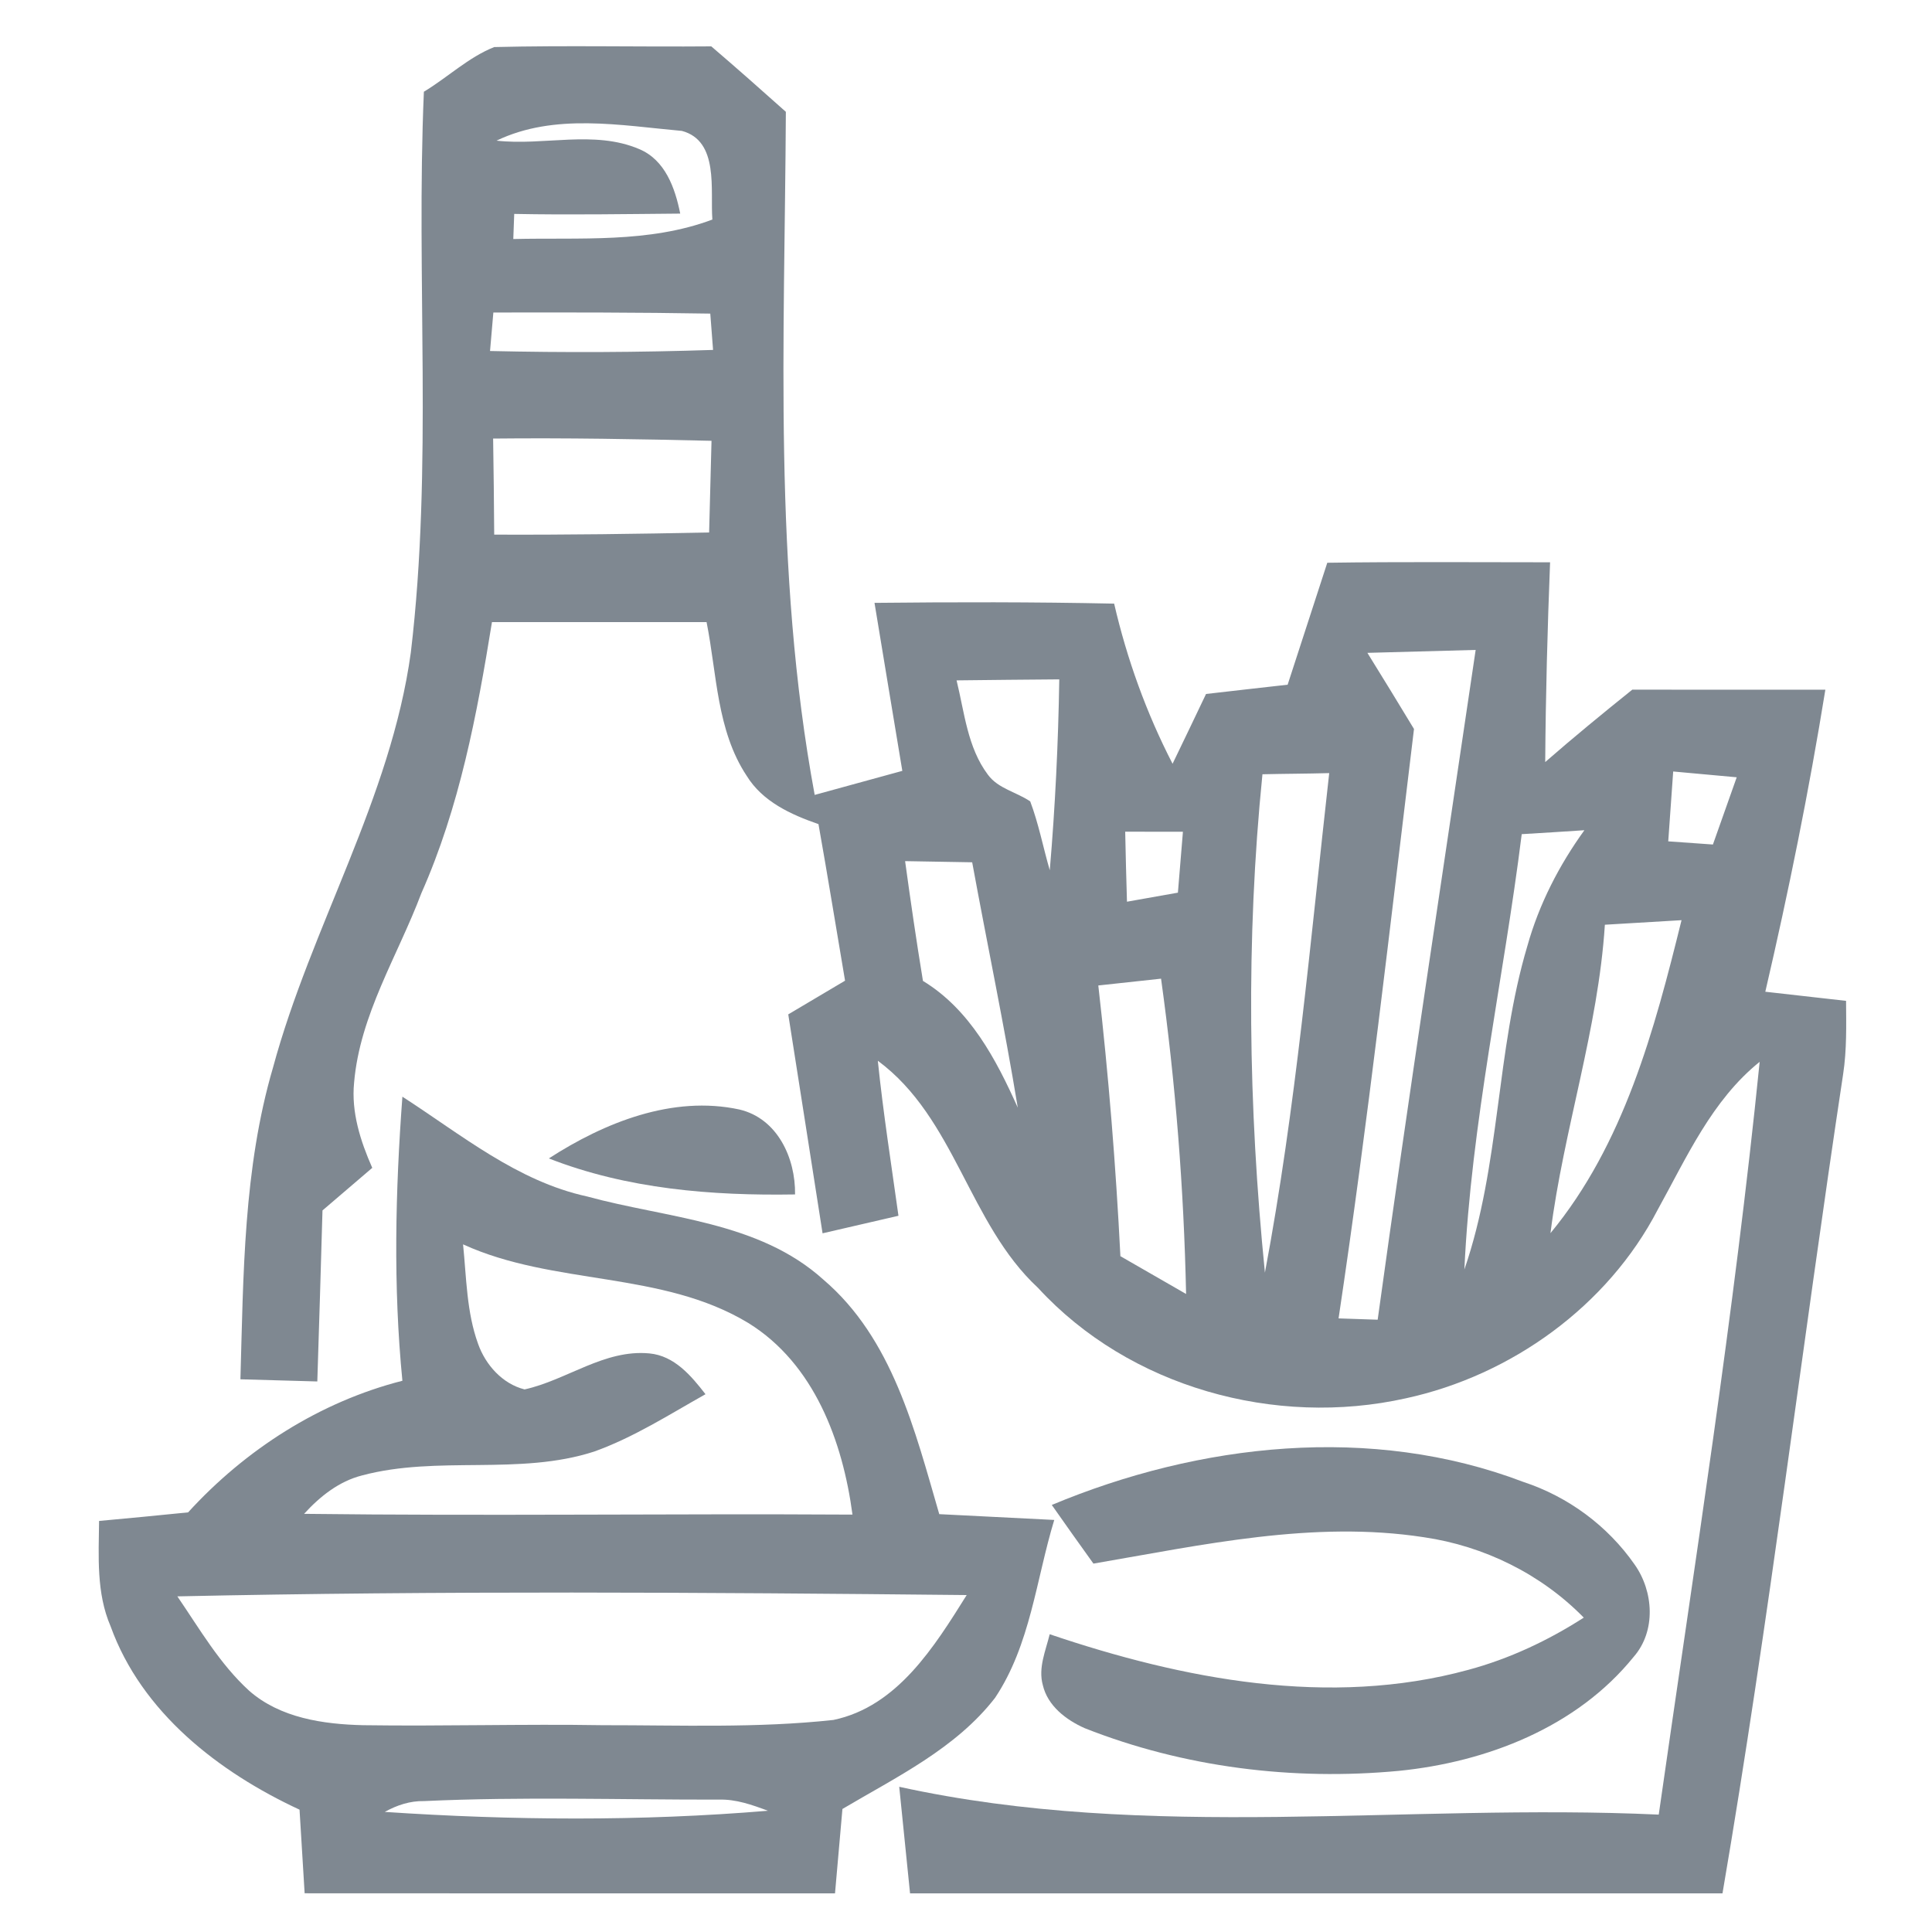 <?xml version="1.0" encoding="UTF-8" ?>
<!DOCTYPE svg PUBLIC "-//W3C//DTD SVG 1.1//EN" "http://www.w3.org/Graphics/SVG/1.1/DTD/svg11.dtd">
<svg width="250pt" height="250pt" viewBox="0 0 250 250" version="1.1" xmlns="http://www.w3.org/2000/svg">
<g id="#7f8891ff">
<path fill="#7f8891" opacity="1.00" d=" M 54.85 11.87 C 57.92 10.02 60.62 7.41 63.95 6.09 C 73.30 5.86 82.68 6.08 92.04 6.00 C 95.29 8.78 98.50 11.62 101.69 14.47 C 101.54 43.95 100.01 73.71 105.42 102.86 C 109.20 101.82 112.98 100.78 116.76 99.75 C 115.57 92.50 114.34 85.26 113.16 78.01 C 123.49 77.90 133.83 77.89 144.17 78.11 C 145.83 85.29 148.35 92.28 151.73 98.83 C 153.19 95.83 154.62 92.81 156.06 89.80 C 159.58 89.40 163.10 88.99 166.62 88.60 C 168.33 83.34 170.04 78.08 171.75 72.82 C 181.36 72.68 190.97 72.76 200.58 72.76 C 200.24 81.37 200.01 89.99 199.95 98.61 C 203.63 95.40 207.41 92.30 211.22 89.24 C 219.55 89.26 227.87 89.24 236.20 89.25 C 234.08 102.37 231.44 115.39 228.43 128.33 C 231.91 128.73 235.39 129.12 238.88 129.51 C 238.90 132.68 238.98 135.86 238.50 139.00 C 233.16 174.31 228.91 209.79 222.89 245.00 C 187.84 245.00 152.80 245.00 117.76 245.00 C 117.29 240.40 116.83 235.80 116.36 231.21 C 148.70 238.32 181.91 233.30 214.64 234.81 C 219.28 202.38 224.41 170.00 227.70 137.40 C 221.51 142.38 218.25 149.78 214.50 156.55 C 208.03 169.01 195.56 177.98 181.92 180.94 C 165.01 184.72 146.14 179.52 134.32 166.65 C 125.34 158.33 123.61 144.67 113.59 137.26 C 114.28 143.97 115.33 150.64 116.26 157.32 C 112.99 158.08 109.71 158.84 106.44 159.59 C 104.96 150.15 103.49 140.70 102.00 131.26 C 104.45 129.80 106.90 128.36 109.35 126.90 C 108.20 120.14 107.11 113.38 105.91 106.64 C 102.35 105.41 98.67 103.73 96.62 100.39 C 92.73 94.52 92.77 87.19 91.43 80.50 C 82.17 80.50 72.92 80.50 63.66 80.50 C 61.73 92.44 59.46 104.47 54.52 115.59 C 51.47 123.68 46.57 131.30 45.82 140.09 C 45.44 143.92 46.64 147.65 48.17 151.12 C 46.03 152.96 43.87 154.79 41.73 156.63 C 41.52 164.01 41.30 171.38 41.06 178.76 C 37.74 178.66 34.43 178.57 31.11 178.48 C 31.50 164.96 31.49 151.22 35.33 138.13 C 40.27 119.90 50.56 103.33 53.16 84.44 C 56.03 60.34 53.81 36.05 54.85 11.87 M 64.25 18.20 C 70.36 18.89 76.87 16.80 82.71 19.29 C 86.08 20.70 87.36 24.34 88.02 27.64 C 80.86 27.70 73.70 27.82 66.54 27.68 C 66.50 28.76 66.46 29.84 66.42 30.93 C 75.04 30.72 83.94 31.50 92.18 28.41 C 91.89 24.60 93.08 18.24 88.24 16.94 C 80.30 16.23 71.76 14.60 64.25 18.20 M 63.84 40.44 C 63.70 42.10 63.55 43.76 63.41 45.42 C 73.03 45.64 82.65 45.60 92.27 45.28 C 92.15 43.72 92.03 42.15 91.91 40.58 C 82.56 40.42 73.20 40.42 63.84 40.44 M 63.81 56.75 C 63.88 60.89 63.92 65.04 63.95 69.18 C 73.23 69.22 82.50 69.09 91.76 68.90 C 91.86 64.95 91.96 60.99 92.07 57.04 C 82.65 56.82 73.23 56.65 63.81 56.75 M 176.94 84.48 C 178.97 87.75 180.98 91.04 182.97 94.33 C 179.88 119.77 177.01 145.25 173.21 170.60 C 174.89 170.66 176.58 170.72 178.27 170.77 C 182.26 141.85 186.69 112.99 190.95 84.10 C 186.28 84.23 181.61 84.36 176.94 84.48 M 123.78 88.04 C 124.80 92.18 125.19 96.73 127.83 100.24 C 129.16 102.06 131.54 102.49 133.31 103.70 C 134.40 106.59 134.98 109.64 135.84 112.61 C 136.54 104.39 136.94 96.16 137.07 87.91 C 132.64 87.94 128.21 87.99 123.78 88.04 M 163.36 100.19 C 161.20 121.63 161.53 143.26 163.68 164.68 C 167.71 143.31 169.57 121.63 172.00 100.04 C 169.12 100.12 166.24 100.12 163.36 100.19 M 215.87 108.87 C 217.79 109.00 219.72 109.14 221.65 109.28 C 222.68 106.38 223.71 103.48 224.73 100.58 C 221.99 100.33 219.25 100.08 216.51 99.83 C 216.29 102.84 216.08 105.85 215.87 108.87 M 145.60 107.62 C 145.66 110.64 145.74 113.66 145.83 116.68 C 148.02 116.29 150.22 115.90 152.42 115.51 C 152.63 112.88 152.85 110.25 153.07 107.63 C 150.58 107.63 148.09 107.62 145.60 107.62 M 196.91 107.94 C 194.57 126.73 190.37 145.31 189.49 164.27 C 194.16 150.73 193.56 136.09 197.64 122.41 C 199.15 117.01 201.74 111.97 205.02 107.43 C 202.32 107.61 199.61 107.78 196.91 107.94 M 117.12 111.43 C 117.83 116.60 118.58 121.77 119.43 126.93 C 125.50 130.62 128.89 137.06 131.70 143.33 C 129.96 132.71 127.74 122.17 125.80 111.58 C 122.91 111.54 120.02 111.49 117.12 111.43 M 207.67 119.66 C 206.80 133.20 202.33 146.15 200.63 159.57 C 210.14 148.05 214.08 133.29 217.59 119.07 C 214.28 119.26 210.98 119.46 207.67 119.66 M 142.12 127.52 C 143.45 139.16 144.39 150.85 144.98 162.55 C 147.82 164.18 150.65 165.81 153.48 167.44 C 153.19 153.79 152.12 140.16 150.24 126.64 C 147.53 126.93 144.83 127.23 142.12 127.52 Z" />
<path fill="#7f8891" opacity="1.00" d=" M 52.07 141.91 C 59.67 146.81 66.92 152.85 75.96 154.82 C 86.33 157.66 98.15 158.01 106.53 165.57 C 115.50 173.21 118.39 185.11 121.54 195.93 C 126.50 196.18 131.46 196.43 136.42 196.68 C 134.07 204.40 133.34 212.84 128.76 219.70 C 123.68 226.26 116.00 229.94 109.01 234.08 C 108.69 237.72 108.37 241.36 108.05 245.00 C 85.17 245.00 62.30 245.01 39.42 244.99 C 39.20 241.38 38.98 237.77 38.76 234.17 C 28.31 229.32 18.34 221.61 14.31 210.44 C 12.45 206.13 12.77 201.38 12.82 196.81 C 16.66 196.45 20.50 196.10 24.34 195.70 C 31.75 187.58 41.37 181.40 52.07 178.67 C 50.87 166.45 51.16 154.14 52.07 141.91 M 59.92 161.02 C 60.36 165.33 60.37 169.79 61.87 173.91 C 62.84 176.63 65.02 179.07 67.88 179.79 C 73.36 178.58 78.19 174.58 84.03 175.13 C 87.26 175.43 89.44 178.02 91.29 180.41 C 86.59 183.05 82.00 186.00 76.89 187.83 C 67.18 190.98 56.66 188.30 46.85 190.92 C 43.86 191.68 41.40 193.64 39.35 195.89 C 63.00 196.18 86.66 195.85 110.31 195.99 C 109.05 186.50 105.35 176.47 96.84 171.20 C 85.63 164.41 71.68 166.39 59.92 161.02 M 22.95 206.57 C 25.84 210.79 28.43 215.31 32.25 218.79 C 36.26 222.31 41.84 223.12 47.00 223.24 C 57.33 223.39 67.67 223.07 78.00 223.24 C 87.95 223.23 97.95 223.64 107.85 222.56 C 116.14 220.82 120.92 213.05 125.09 206.40 C 91.05 206.05 56.99 205.83 22.95 206.57 M 49.79 234.46 C 66.28 235.56 82.89 235.69 99.37 234.31 C 97.33 233.55 95.23 232.80 93.03 232.87 C 80.31 232.89 67.58 232.47 54.87 233.06 C 53.07 233.02 51.35 233.59 49.79 234.46 Z" />
<path fill="#7f8891" opacity="1.00" d=" M 71.02 149.90 C 78.20 145.26 87.03 141.70 95.68 143.57 C 100.61 144.73 102.95 149.86 102.88 154.56 C 92.11 154.74 81.14 153.86 71.02 149.90 Z" />
<path fill="#7f8891" opacity="1.00" d=" M 136.10 194.74 C 155.21 186.75 177.45 184.26 197.12 191.76 C 202.91 193.66 208.04 197.45 211.52 202.45 C 213.98 205.93 214.31 211.06 211.40 214.39 C 204.04 223.50 192.40 228.01 181.00 229.15 C 167.28 230.44 153.21 228.70 140.37 223.63 C 137.96 222.56 135.57 220.75 134.94 218.05 C 134.32 215.82 135.31 213.61 135.83 211.47 C 153.09 217.31 172.04 220.98 189.99 216.08 C 195.30 214.65 200.32 212.29 204.94 209.32 C 199.42 203.68 192.05 200.06 184.27 198.92 C 169.93 196.71 155.58 199.92 141.49 202.33 C 139.68 199.81 137.88 197.28 136.10 194.74 Z" />
</g>
</svg>
